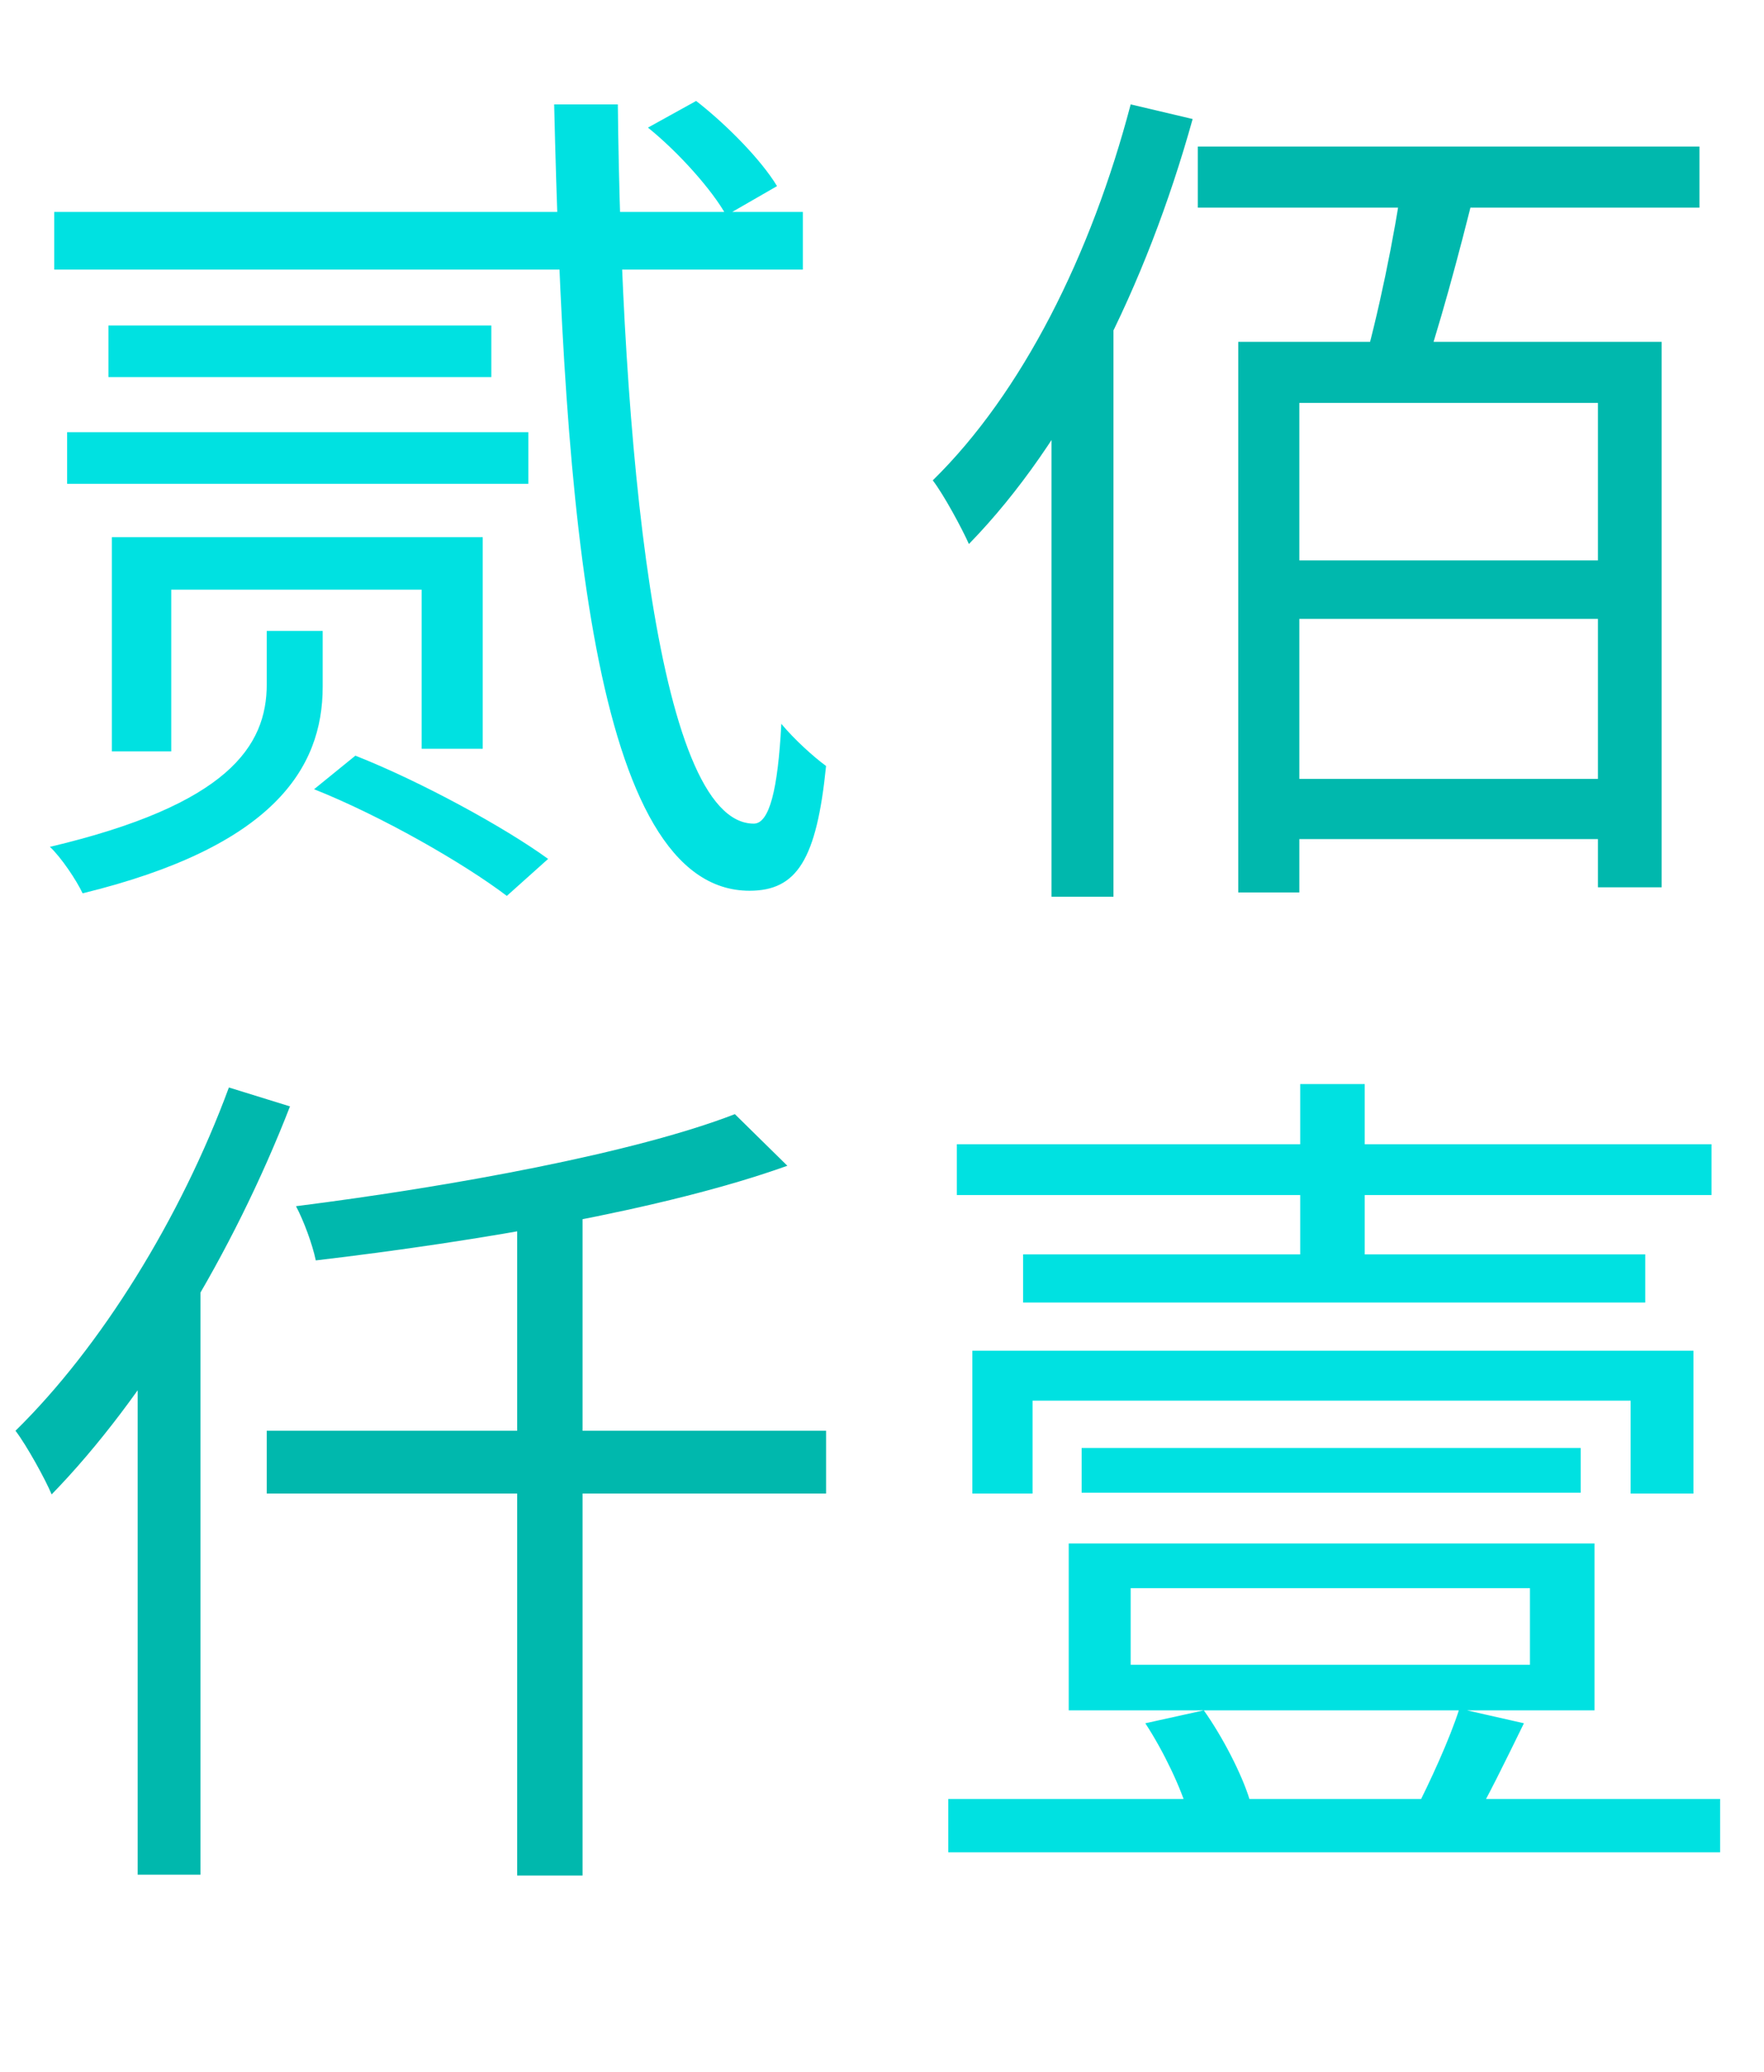 <svg width="246" height="289" viewBox="0 0 246 289" fill="none" xmlns="http://www.w3.org/2000/svg">
<path d="M157.68 14.56L166.32 16.6C159.84 39.88 149.04 61.6 135.12 75.88C134.16 73.72 131.64 69.04 130.08 67C142.56 54.76 152.16 35.56 157.68 14.56ZM146.64 49L155.16 40.48L155.28 40.6V125.08H146.64V49ZM167.04 20.44H237V28.96H167.04V20.44ZM195.6 24.76L205.8 25.96C203.52 35.32 200.52 46.36 198.12 53.2L189.96 51.76C192.12 44.32 194.52 32.8 195.6 24.76ZM172.68 47.68H231.72V123.76H222.84V56.2H181.2V124.48H172.68V47.68ZM177.84 78.16H225.48V86.32H177.84V78.16ZM177.24 108.64H225.36V117.04H177.24V108.64Z" fill="#00B8AD"/>
<path d="M37.2 199.56H115.2V208.32H37.2V199.56ZM102.48 155.4L109.8 162.6C92.76 168.72 66.48 173.16 44.04 175.8C43.56 173.52 42.36 170.28 41.28 168.24C63.12 165.48 88.56 160.8 102.48 155.4ZM72.12 166.2H81.24V261.6H72.12V166.2ZM31.92 151.68L40.44 154.32C32.52 174.72 20.28 195 7.2 208.44C6.36 206.4 3.72 201.6 2.16 199.56C14.04 187.92 25.2 169.92 31.92 151.68ZM19.2 182.64L27.84 173.88L27.96 174V261.48H19.2V182.64Z" fill="#00B8AD"/>
<path d="M133.44 159.6H238.68V166.68H133.44V159.6ZM132.24 250.92H239.88V258.36H132.24V250.92ZM142.68 174.96H229.44V181.68H142.68V174.96ZM150.84 201.96H220.44V208.2H150.84V201.96ZM135.6 188.4H236.16V208.32H227.4V195.36H144V208.32H135.6V188.4ZM181.32 151.2H190.32V179.28H181.32V151.2ZM157.68 221.52V232.2H213.36V221.52H157.68ZM149.04 215.28H222.36V238.56H149.04V215.28ZM159.72 240.36L167.88 238.56C170.52 242.28 173.16 247.44 174.24 250.92L165.72 252.96C164.76 249.48 162.24 244.2 159.72 240.36ZM203.52 238.32L212.52 240.36C210 245.52 207.36 250.92 205.2 254.64L197.28 252.72C199.32 248.76 202.2 242.52 203.52 238.32Z" fill="#00E1E1"/>
<path d="M77.28 14.56H86.16C86.64 60.28 91.32 114.88 105.12 114.88C107.28 114.88 108.48 110.2 108.96 100.96C110.76 103.12 113.4 105.52 115.2 106.84C113.88 119.92 111.12 124.24 104.52 124.24C82.56 124.24 78.6 70.6 77.28 14.56ZM7.56 29.56H111.96V37.6H7.56V29.56ZM15.12 45.4H68.52V52.6H15.12V45.4ZM9.36 60.28H73.68V67.48H9.36V60.28ZM90.36 17.8L97.08 14.08C101.4 17.44 106.2 22.36 108.36 25.96L101.28 30.04C99.36 26.56 94.68 21.28 90.36 17.8ZM15.6 74.92H67.32V104.44H58.8V82.24H23.88V104.8H15.6V74.92ZM37.2 88H45V95.8C45 107.2 38.04 118.12 11.52 124.6C10.68 122.8 8.52 119.56 6.96 118.12C31.8 112.24 37.2 104.08 37.2 95.44V88ZM43.8 110.08L49.56 105.4C58.68 109 70.32 115.36 76.44 119.8L70.68 124.96C64.68 120.4 53.16 113.8 43.8 110.08Z" fill="#00E1E1"/>
</svg>

